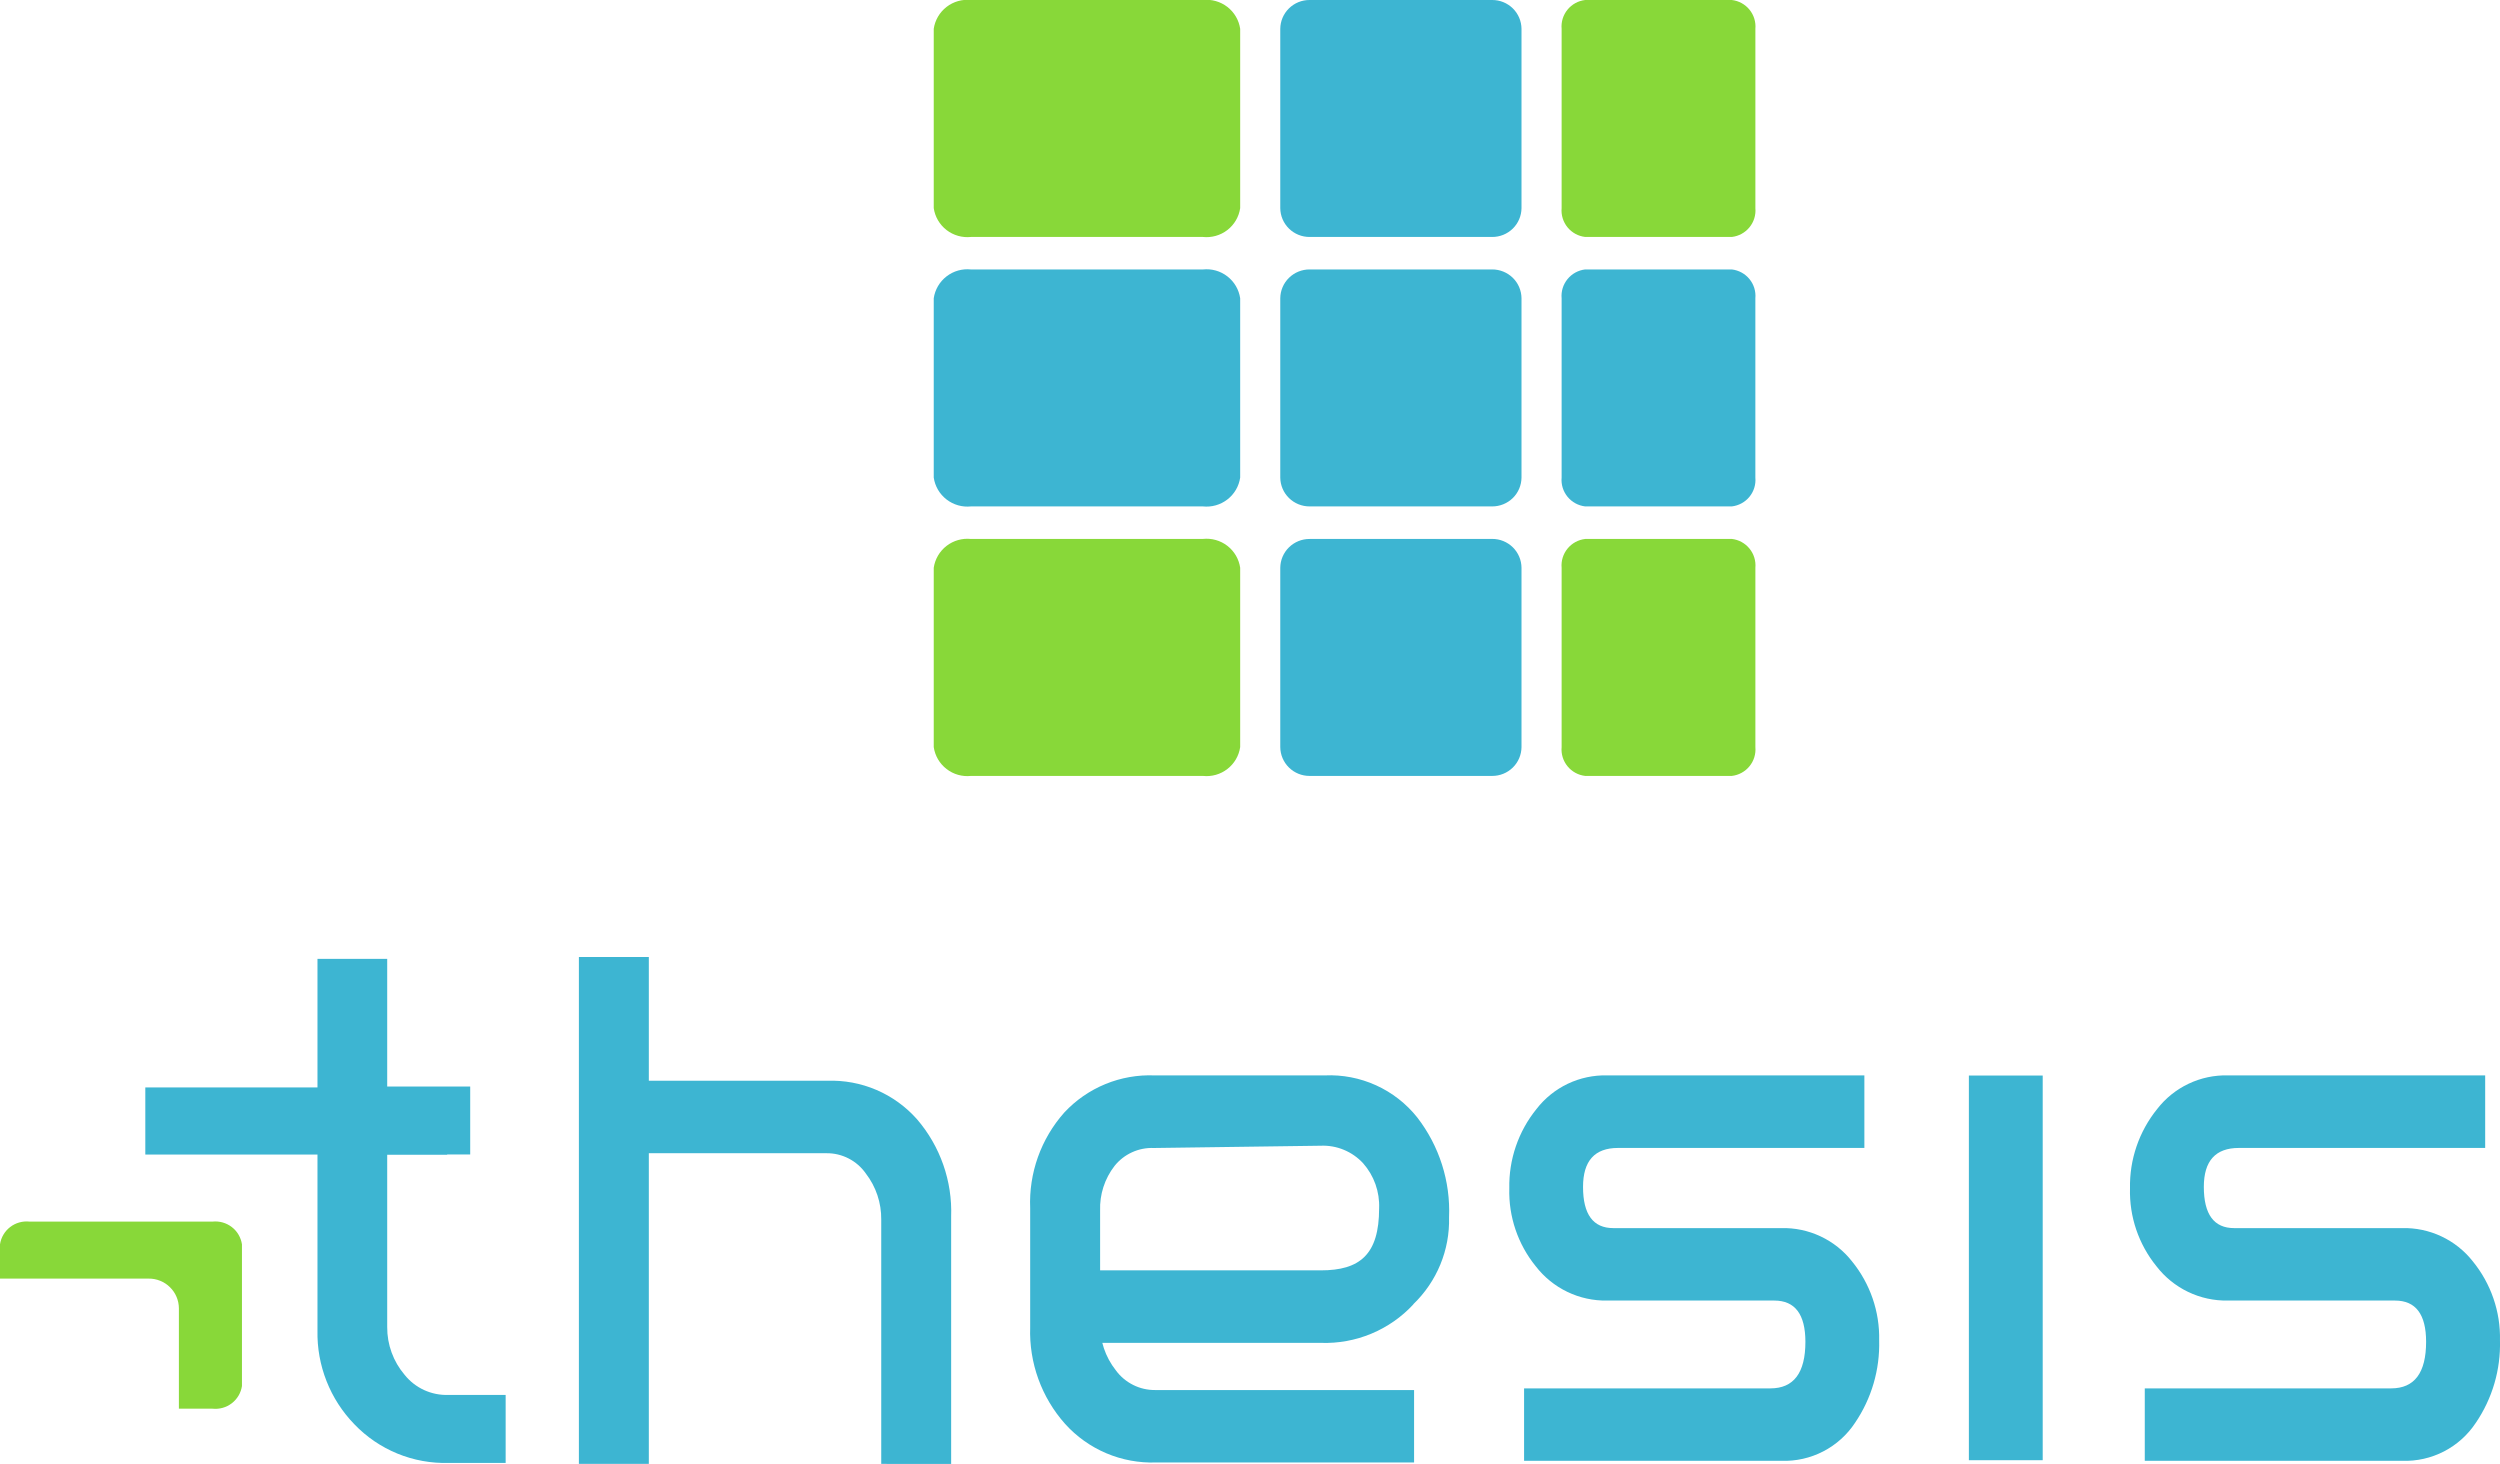 <svg width="111" height="65" viewBox="0 0 111 65" fill="none" xmlns="http://www.w3.org/2000/svg">
<g clip-path="url(#clip0_7060_353)">
<path d="M42.231 65V54.019C42.288 52.44 41.748 50.897 40.717 49.697C40.22 49.135 39.604 48.689 38.914 48.393C38.224 48.097 37.476 47.958 36.725 47.986H28.808V42.492H25.703V64.997H28.808V51.203H36.694C37.036 51.199 37.374 51.279 37.679 51.436C37.984 51.593 38.245 51.821 38.441 52.101C38.895 52.688 39.136 53.411 39.127 54.151V64.997L42.231 65Z" fill="#3DB5D2"/>
<path d="M62.751 57.907C63.269 57.409 63.678 56.809 63.951 56.146C64.225 55.482 64.356 54.769 64.338 54.052C64.406 52.452 63.905 50.88 62.924 49.612C62.436 48.999 61.81 48.511 61.096 48.187C60.382 47.863 59.601 47.712 58.818 47.748H51.261C50.514 47.718 49.77 47.849 49.079 48.133C48.388 48.417 47.767 48.846 47.258 49.392C46.219 50.56 45.675 52.085 45.74 53.645V58.934C45.687 60.51 46.243 62.045 47.292 63.223C47.799 63.785 48.423 64.229 49.121 64.525C49.818 64.82 50.572 64.96 51.33 64.934H62.785V61.718H51.301C50.958 61.722 50.618 61.645 50.312 61.491C50.005 61.338 49.739 61.113 49.538 60.836C49.075 60.247 48.83 59.517 48.845 58.769V53.75C48.82 53.035 49.047 52.334 49.485 51.768C49.693 51.507 49.96 51.299 50.263 51.161C50.567 51.022 50.899 50.957 51.233 50.971L58.639 50.87C58.991 50.855 59.342 50.917 59.667 51.052C59.993 51.187 60.285 51.391 60.524 51.65C61.009 52.201 61.263 52.918 61.233 53.651C61.233 55.707 60.373 56.404 58.646 56.404H48.65L48.684 59.624H58.648C59.416 59.65 60.181 59.511 60.889 59.215C61.598 58.92 62.235 58.475 62.755 57.912" fill="#3DB5D2"/>
<path d="M82.365 63.17C83.097 62.092 83.471 60.812 83.435 59.51C83.463 58.235 83.034 56.992 82.227 56.002C81.855 55.529 81.378 55.15 80.832 54.894C80.287 54.638 79.69 54.512 79.087 54.528H71.632C70.735 54.528 70.286 53.917 70.287 52.697C70.287 51.545 70.804 50.969 71.839 50.969H82.778V47.747H71.361C70.757 47.732 70.158 47.859 69.612 48.118C69.067 48.378 68.59 48.761 68.221 49.239C67.414 50.235 66.987 51.483 67.013 52.764C66.978 54.019 67.394 55.245 68.186 56.221C68.559 56.705 69.04 57.095 69.592 57.36C70.143 57.625 70.749 57.757 71.361 57.745H78.78C79.699 57.745 80.159 58.356 80.16 59.576C80.16 60.955 79.642 61.644 78.607 61.644H67.669V64.86H79.09C79.737 64.883 80.378 64.739 80.952 64.442C81.526 64.145 82.014 63.705 82.368 63.166" fill="#3DB5D2"/>
<path d="M90.696 47.754H87.418V64.833H90.696V47.754Z" fill="#3DB5D2"/>
<path d="M109.929 63.17C110.661 62.092 111.035 60.812 110.999 59.51C111.027 58.235 110.598 56.992 109.791 56.002C109.419 55.529 108.941 55.15 108.396 54.894C107.851 54.638 107.253 54.512 106.651 54.528H99.196C98.299 54.528 97.85 53.917 97.85 52.697C97.85 51.545 98.368 50.969 99.404 50.969H110.342V47.747H98.92C98.316 47.732 97.717 47.859 97.171 48.119C96.626 48.378 96.149 48.761 95.78 49.238C94.974 50.235 94.546 51.483 94.572 52.764C94.538 54.019 94.954 55.245 95.746 56.221C96.118 56.705 96.6 57.095 97.151 57.36C97.702 57.625 98.308 57.757 98.92 57.745H106.339C107.259 57.745 107.719 58.356 107.719 59.576C107.719 60.955 107.202 61.644 106.167 61.644H95.228V64.86H106.653C107.299 64.883 107.94 64.739 108.515 64.442C109.089 64.145 109.577 63.705 109.931 63.166" fill="#3DB5D2"/>
<path d="M19.92 64.954C19.14 64.976 18.365 64.835 17.644 64.539C16.923 64.243 16.272 63.8 15.734 63.238C15.199 62.687 14.779 62.035 14.498 61.321C14.217 60.607 14.08 59.845 14.096 59.078V42.575H17.192V48.241H20.877V51.259H17.192V58.918C17.186 59.697 17.461 60.452 17.967 61.045C18.198 61.333 18.493 61.563 18.829 61.718C19.165 61.872 19.533 61.947 19.902 61.935H22.451V64.953L19.92 64.954Z" fill="#3DB5D2"/>
<path d="M19.854 48.282H6.452V51.262H19.854V48.282Z" fill="#3DB5D2"/>
<g opacity="0.998">
<path d="M10.743 61.54V55.25C10.698 54.946 10.537 54.67 10.293 54.482C10.05 54.294 9.742 54.207 9.436 54.239H1.309C1.002 54.206 0.694 54.293 0.45 54.481C0.206 54.67 0.044 54.945 0 55.25V56.77H6.601C6.776 56.768 6.95 56.801 7.112 56.867C7.274 56.932 7.422 57.029 7.546 57.152C7.671 57.274 7.77 57.42 7.838 57.58C7.906 57.741 7.942 57.913 7.943 58.088V62.546H9.436C9.742 62.578 10.049 62.492 10.292 62.305C10.536 62.117 10.697 61.843 10.743 61.54Z" fill="#88D839"/>
</g>
<path opacity="0.998" d="M53.409 -0H43.113C42.725 -0.042 42.335 0.068 42.027 0.307C41.718 0.546 41.514 0.895 41.458 1.28V9.241C41.514 9.626 41.718 9.975 42.027 10.214C42.336 10.452 42.725 10.562 43.113 10.521H53.409C53.797 10.562 54.187 10.452 54.495 10.214C54.804 9.975 55.008 9.626 55.064 9.241V1.28C55.008 0.895 54.804 0.546 54.495 0.307C54.187 0.069 53.797 -0.042 53.409 -0Z" fill="#88D839"/>
<path d="M66.252 1.63439e-05H58.147C57.804 -0.002 57.475 0.132 57.23 0.372C56.986 0.612 56.847 0.938 56.844 1.28V9.241C56.847 9.583 56.986 9.909 57.23 10.149C57.475 10.389 57.804 10.523 58.147 10.521H66.252C66.595 10.523 66.924 10.389 67.169 10.149C67.413 9.909 67.552 9.583 67.555 9.241V1.28C67.552 0.938 67.413 0.612 67.169 0.372C66.924 0.132 66.595 -0.002 66.252 1.63439e-05Z" fill="#3DB5D2"/>
<path opacity="0.998" d="M76.892 0H70.382C70.075 0.035 69.793 0.189 69.598 0.428C69.403 0.667 69.308 0.973 69.336 1.28V9.241C69.308 9.548 69.403 9.854 69.598 10.093C69.793 10.332 70.075 10.486 70.382 10.521H76.892C77.199 10.486 77.481 10.332 77.676 10.093C77.872 9.854 77.966 9.548 77.939 9.241V1.28C77.966 0.973 77.872 0.667 77.676 0.428C77.481 0.189 77.199 0.035 76.892 0Z" fill="#88D839"/>
<path d="M53.409 11.964H43.113C42.725 11.922 42.336 12.032 42.027 12.271C41.718 12.51 41.514 12.858 41.458 13.244V21.205C41.514 21.59 41.718 21.939 42.027 22.177C42.336 22.416 42.725 22.526 43.113 22.485H53.409C53.797 22.526 54.187 22.416 54.495 22.177C54.804 21.939 55.008 21.59 55.064 21.205V13.244C55.008 12.858 54.804 12.51 54.495 12.271C54.187 12.032 53.797 11.922 53.409 11.964Z" fill="#3DB5D2"/>
<path d="M66.252 11.963H58.147C57.804 11.962 57.475 12.096 57.231 12.335C56.986 12.575 56.847 12.902 56.844 13.243V21.204C56.847 21.546 56.986 21.873 57.231 22.113C57.475 22.352 57.804 22.486 58.147 22.485H66.252C66.595 22.486 66.924 22.352 67.169 22.113C67.413 21.873 67.552 21.546 67.555 21.204V13.243C67.552 12.902 67.413 12.575 67.169 12.335C66.924 12.096 66.595 11.962 66.252 11.963Z" fill="#3DB5D2"/>
<path d="M76.892 11.963H70.382C70.075 11.999 69.794 12.152 69.598 12.392C69.403 12.631 69.308 12.936 69.336 13.243V21.204C69.308 21.512 69.403 21.817 69.598 22.056C69.794 22.296 70.075 22.449 70.382 22.485H76.892C77.199 22.449 77.481 22.296 77.676 22.057C77.872 21.817 77.966 21.512 77.938 21.204V13.243C77.966 12.936 77.872 12.63 77.676 12.391C77.481 12.152 77.199 11.999 76.892 11.963Z" fill="#3DB5D2"/>
<path opacity="0.998" d="M53.409 23.93H43.113C42.725 23.889 42.335 23.999 42.027 24.237C41.718 24.476 41.514 24.825 41.458 25.21V33.171C41.514 33.557 41.718 33.905 42.027 34.144C42.335 34.383 42.725 34.493 43.113 34.451H53.409C53.797 34.493 54.187 34.383 54.495 34.144C54.804 33.905 55.008 33.557 55.064 33.171V25.208C55.008 24.823 54.804 24.474 54.495 24.235C54.187 23.997 53.797 23.887 53.409 23.928" fill="#88D839"/>
<path d="M66.252 23.93H58.147C57.804 23.928 57.475 24.062 57.23 24.302C56.986 24.542 56.847 24.868 56.844 25.21V33.171C56.847 33.513 56.986 33.839 57.23 34.079C57.475 34.319 57.804 34.453 58.147 34.451H66.252C66.595 34.453 66.924 34.319 67.169 34.079C67.413 33.839 67.552 33.513 67.555 33.171V25.208C67.552 24.866 67.413 24.54 67.169 24.3C66.924 24.06 66.595 23.926 66.252 23.928" fill="#3DB5D2"/>
<path opacity="0.998" d="M76.892 23.93H70.382C70.075 23.965 69.793 24.119 69.598 24.358C69.403 24.597 69.308 24.903 69.336 25.21V33.171C69.308 33.478 69.403 33.784 69.598 34.023C69.793 34.262 70.075 34.416 70.382 34.451H76.892C77.199 34.416 77.481 34.262 77.676 34.023C77.872 33.784 77.966 33.478 77.939 33.171V25.208C77.966 24.901 77.872 24.595 77.676 24.356C77.481 24.117 77.199 23.963 76.892 23.928" fill="#88D839"/>
</g>
<defs>
<clipPath id="clip0_7060_353">
<rect width="111" height="65" fill="white"/>
</clipPath>
</defs>
</svg>
